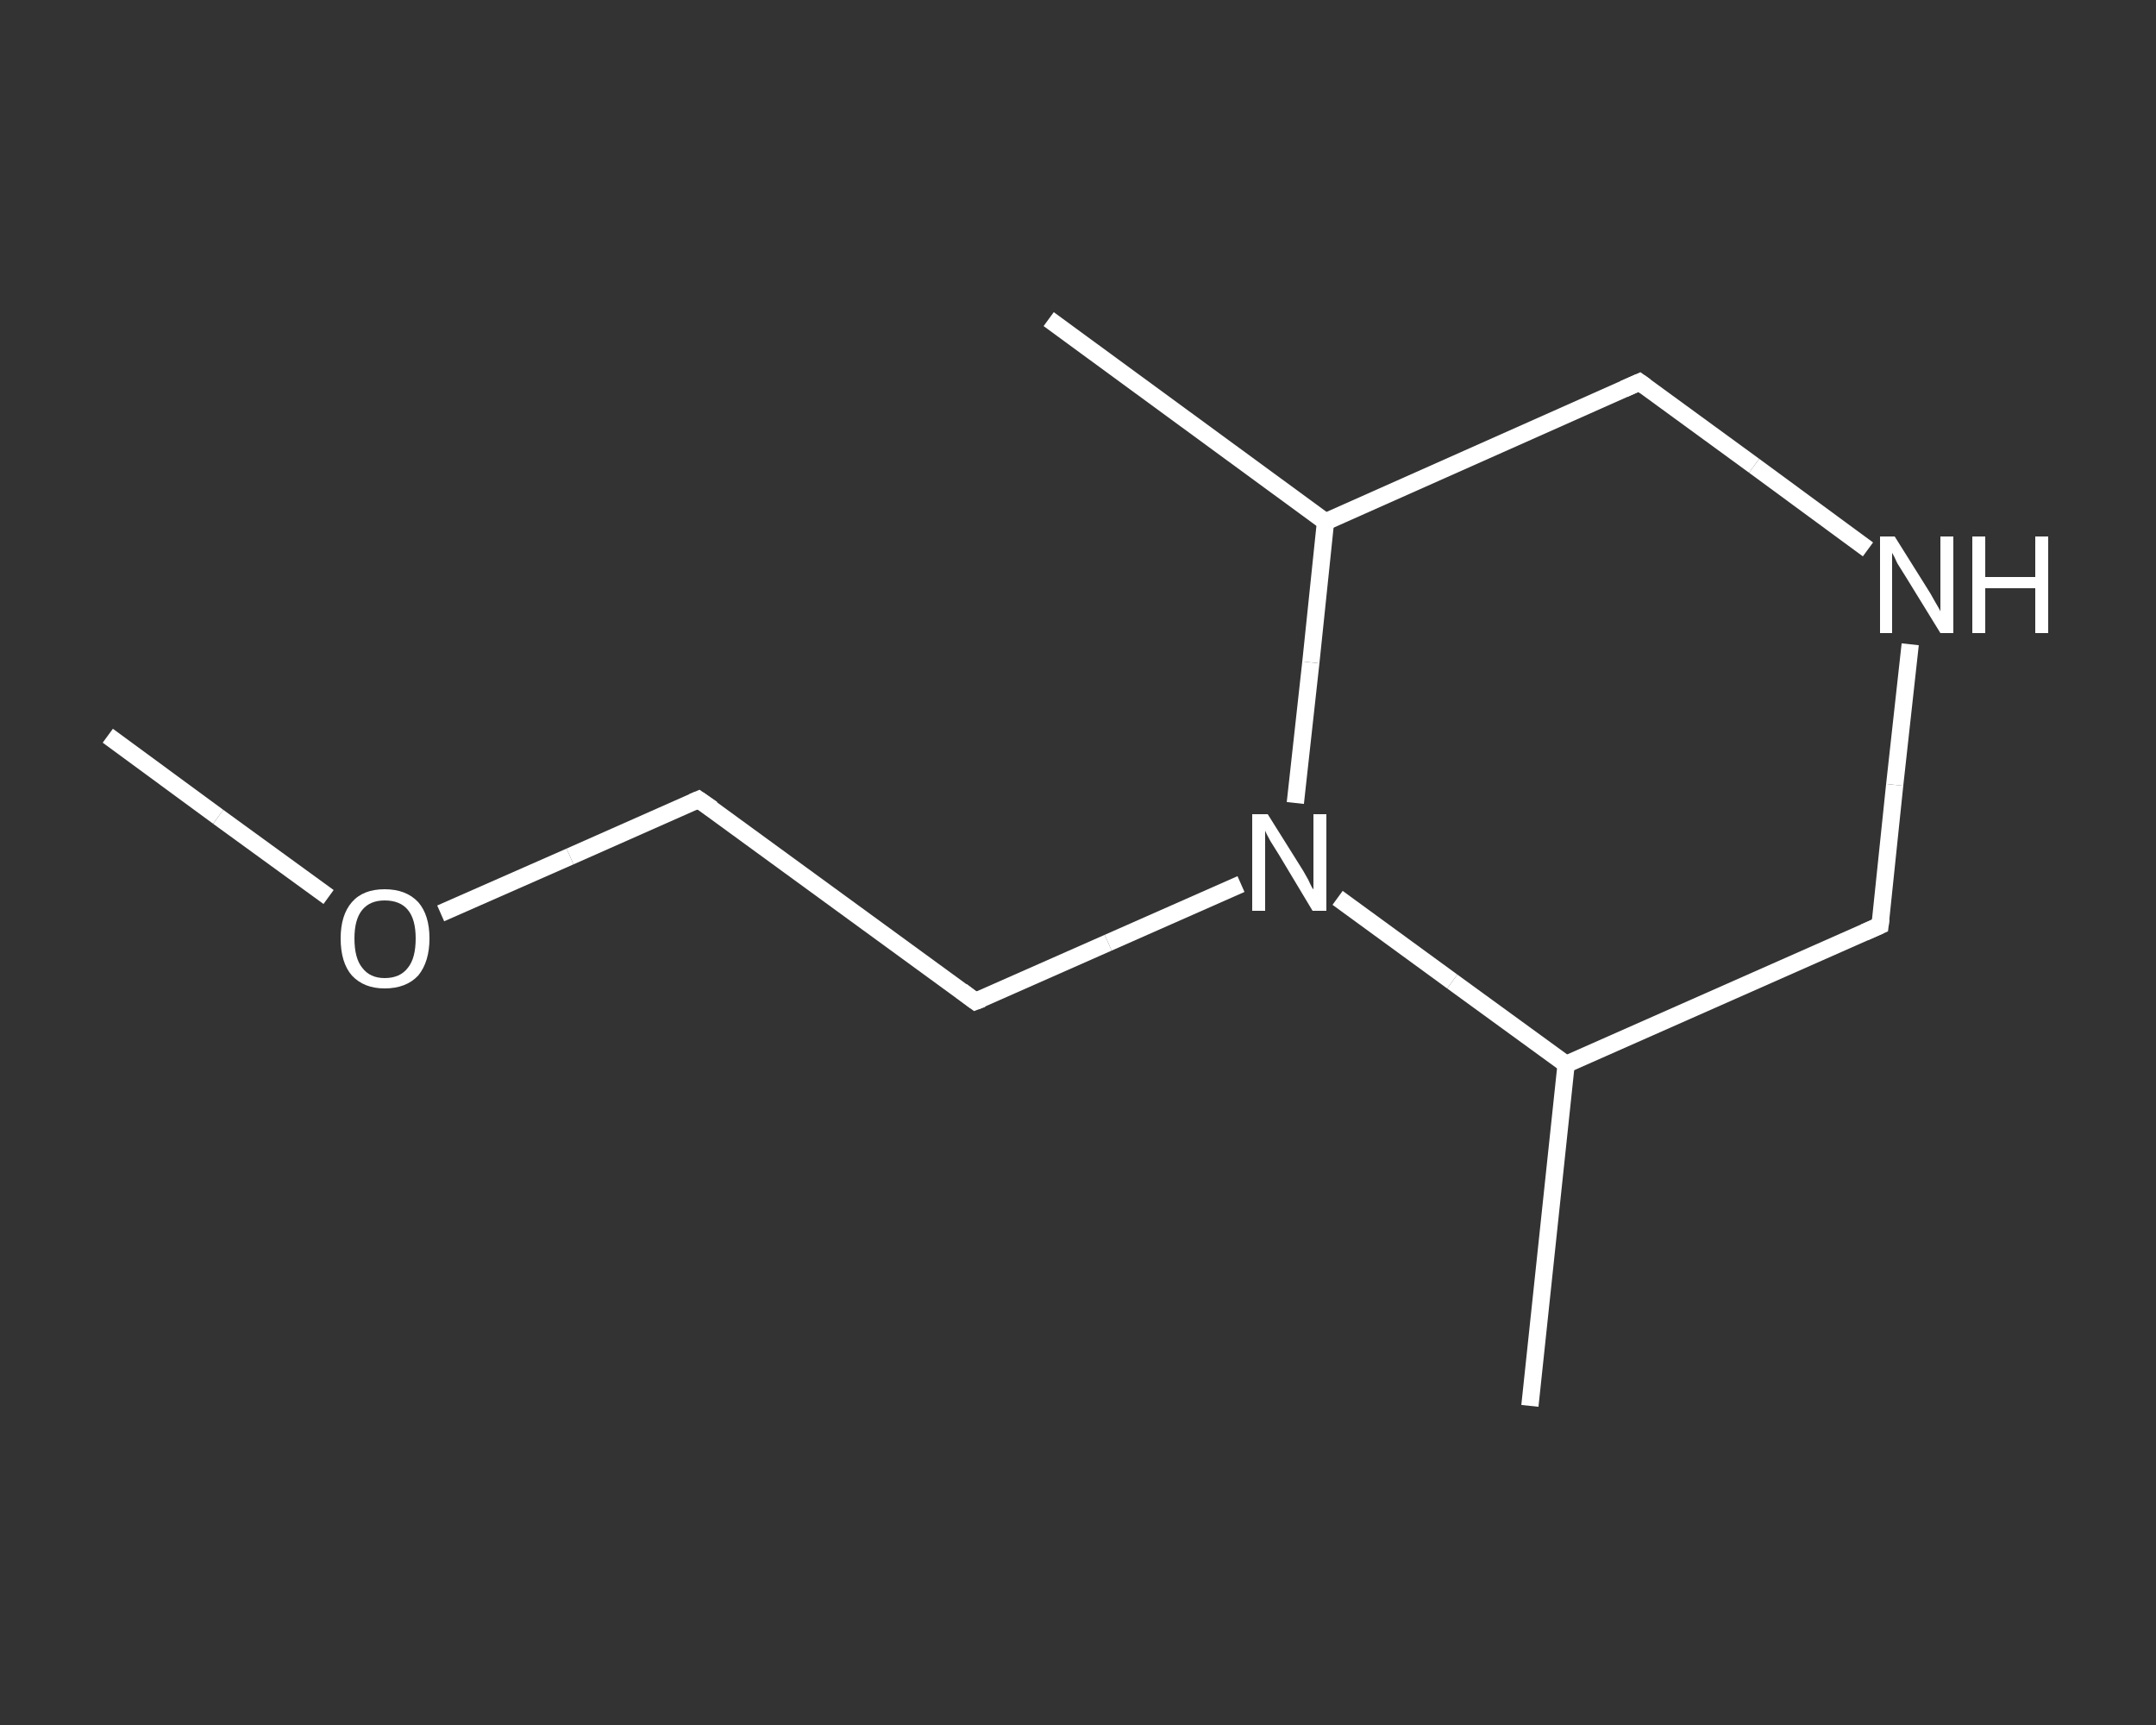 <?xml version='1.0' encoding='iso-8859-1'?>
<svg version='1.1' baseProfile='full'
              xmlns='http://www.w3.org/2000/svg'
                      xmlns:rdkit='http://www.rdkit.org/xml'
                      xmlns:xlink='http://www.w3.org/1999/xlink'
                  xml:space='preserve'
width='250px' height='200px' viewBox='0 0 250 200'>
<rect x="0" y="0" width="250" height="200" fill="#333333" stroke="none"/>
<!-- END OF HEADER -->
<rect style='opacity:1.0;fill:transparent;stroke:none' width='250.0' height='200.0' x='0.0' y='0.0'> </rect>
<path class='bond-0 atom-0 atom-1' d='M 12.5,85.3 L 25.3,94.7' style='fill:none;fill-rule:evenodd;stroke:#FFFFFF;stroke-width:2.0px;stroke-linecap:butt;stroke-linejoin:miter;stroke-opacity:1' />
<path class='bond-0 atom-0 atom-1' d='M 25.3,94.7 L 38.1,104.0' style='fill:none;fill-rule:evenodd;stroke:#FFFFFF;stroke-width:2.0px;stroke-linecap:butt;stroke-linejoin:miter;stroke-opacity:1' />
<path class='bond-1 atom-1 atom-2' d='M 51.1,105.9 L 66.1,99.3' style='fill:none;fill-rule:evenodd;stroke:#FFFFFF;stroke-width:2.0px;stroke-linecap:butt;stroke-linejoin:miter;stroke-opacity:1' />
<path class='bond-1 atom-1 atom-2' d='M 66.1,99.3 L 81.0,92.7' style='fill:none;fill-rule:evenodd;stroke:#FFFFFF;stroke-width:2.0px;stroke-linecap:butt;stroke-linejoin:miter;stroke-opacity:1' />
<path class='bond-2 atom-2 atom-3' d='M 81.0,92.7 L 113.1,116.1' style='fill:none;fill-rule:evenodd;stroke:#FFFFFF;stroke-width:2.0px;stroke-linecap:butt;stroke-linejoin:miter;stroke-opacity:1' />
<path class='bond-3 atom-3 atom-4' d='M 113.1,116.1 L 128.5,109.3' style='fill:none;fill-rule:evenodd;stroke:#FFFFFF;stroke-width:2.0px;stroke-linecap:butt;stroke-linejoin:miter;stroke-opacity:1' />
<path class='bond-3 atom-3 atom-4' d='M 128.5,109.3 L 143.9,102.5' style='fill:none;fill-rule:evenodd;stroke:#FFFFFF;stroke-width:2.0px;stroke-linecap:butt;stroke-linejoin:miter;stroke-opacity:1' />
<path class='bond-4 atom-4 atom-5' d='M 150.2,93.1 L 152.0,76.8' style='fill:none;fill-rule:evenodd;stroke:#FFFFFF;stroke-width:2.0px;stroke-linecap:butt;stroke-linejoin:miter;stroke-opacity:1' />
<path class='bond-4 atom-4 atom-5' d='M 152.0,76.8 L 153.7,60.5' style='fill:none;fill-rule:evenodd;stroke:#FFFFFF;stroke-width:2.0px;stroke-linecap:butt;stroke-linejoin:miter;stroke-opacity:1' />
<path class='bond-5 atom-5 atom-6' d='M 153.7,60.5 L 121.6,37.0' style='fill:none;fill-rule:evenodd;stroke:#FFFFFF;stroke-width:2.0px;stroke-linecap:butt;stroke-linejoin:miter;stroke-opacity:1' />
<path class='bond-6 atom-5 atom-7' d='M 153.7,60.5 L 190.1,44.3' style='fill:none;fill-rule:evenodd;stroke:#FFFFFF;stroke-width:2.0px;stroke-linecap:butt;stroke-linejoin:miter;stroke-opacity:1' />
<path class='bond-7 atom-7 atom-8' d='M 190.1,44.3 L 203.4,54.0' style='fill:none;fill-rule:evenodd;stroke:#FFFFFF;stroke-width:2.0px;stroke-linecap:butt;stroke-linejoin:miter;stroke-opacity:1' />
<path class='bond-7 atom-7 atom-8' d='M 203.4,54.0 L 216.6,63.7' style='fill:none;fill-rule:evenodd;stroke:#FFFFFF;stroke-width:2.0px;stroke-linecap:butt;stroke-linejoin:miter;stroke-opacity:1' />
<path class='bond-8 atom-8 atom-9' d='M 221.5,74.7 L 219.7,91.0' style='fill:none;fill-rule:evenodd;stroke:#FFFFFF;stroke-width:2.0px;stroke-linecap:butt;stroke-linejoin:miter;stroke-opacity:1' />
<path class='bond-8 atom-8 atom-9' d='M 219.7,91.0 L 218.0,107.3' style='fill:none;fill-rule:evenodd;stroke:#FFFFFF;stroke-width:2.0px;stroke-linecap:butt;stroke-linejoin:miter;stroke-opacity:1' />
<path class='bond-9 atom-9 atom-10' d='M 218.0,107.3 L 181.6,123.4' style='fill:none;fill-rule:evenodd;stroke:#FFFFFF;stroke-width:2.0px;stroke-linecap:butt;stroke-linejoin:miter;stroke-opacity:1' />
<path class='bond-10 atom-10 atom-11' d='M 181.6,123.4 L 177.4,163.0' style='fill:none;fill-rule:evenodd;stroke:#FFFFFF;stroke-width:2.0px;stroke-linecap:butt;stroke-linejoin:miter;stroke-opacity:1' />
<path class='bond-11 atom-10 atom-4' d='M 181.6,123.4 L 168.4,113.8' style='fill:none;fill-rule:evenodd;stroke:#FFFFFF;stroke-width:2.0px;stroke-linecap:butt;stroke-linejoin:miter;stroke-opacity:1' />
<path class='bond-11 atom-10 atom-4' d='M 168.4,113.8 L 155.1,104.1' style='fill:none;fill-rule:evenodd;stroke:#FFFFFF;stroke-width:2.0px;stroke-linecap:butt;stroke-linejoin:miter;stroke-opacity:1' />
<path d='M 80.3,93.0 L 81.0,92.7 L 82.6,93.8' style='fill:none;stroke:#FFFFFF;stroke-width:2.0px;stroke-linecap:butt;stroke-linejoin:miter;stroke-opacity:1;' />
<path d='M 111.5,114.9 L 113.1,116.1 L 113.9,115.8' style='fill:none;stroke:#FFFFFF;stroke-width:2.0px;stroke-linecap:butt;stroke-linejoin:miter;stroke-opacity:1;' />
<path d='M 188.3,45.1 L 190.1,44.3 L 190.8,44.8' style='fill:none;stroke:#FFFFFF;stroke-width:2.0px;stroke-linecap:butt;stroke-linejoin:miter;stroke-opacity:1;' />
<path d='M 218.1,106.5 L 218.0,107.3 L 216.2,108.1' style='fill:none;stroke:#FFFFFF;stroke-width:2.0px;stroke-linecap:butt;stroke-linejoin:miter;stroke-opacity:1;' />
<path class='atom-1' d='M 39.5 108.8
Q 39.5 106.1, 40.8 104.6
Q 42.1 103.1, 44.6 103.1
Q 47.1 103.1, 48.5 104.6
Q 49.8 106.1, 49.8 108.8
Q 49.8 111.5, 48.5 113.1
Q 47.1 114.6, 44.6 114.6
Q 42.2 114.6, 40.8 113.1
Q 39.5 111.6, 39.5 108.8
M 44.6 113.4
Q 46.4 113.4, 47.3 112.2
Q 48.2 111.1, 48.2 108.8
Q 48.2 106.6, 47.3 105.5
Q 46.4 104.4, 44.6 104.4
Q 42.9 104.4, 42.0 105.5
Q 41.1 106.6, 41.1 108.8
Q 41.1 111.1, 42.0 112.2
Q 42.9 113.4, 44.6 113.4
' fill='#FFFFFF'/>
<path class='atom-4' d='M 147.0 94.4
L 150.7 100.3
Q 151.1 100.9, 151.7 102.0
Q 152.2 103.1, 152.3 103.1
L 152.3 94.4
L 153.8 94.4
L 153.8 105.6
L 152.2 105.6
L 148.3 99.1
Q 147.8 98.3, 147.3 97.5
Q 146.8 96.6, 146.7 96.3
L 146.7 105.6
L 145.2 105.6
L 145.2 94.4
L 147.0 94.4
' fill='#FFFFFF'/>
<path class='atom-8' d='M 219.7 62.2
L 223.4 68.1
Q 223.8 68.7, 224.4 69.8
Q 225.0 70.8, 225.0 70.9
L 225.0 62.2
L 226.5 62.2
L 226.5 73.4
L 225.0 73.4
L 221.0 66.9
Q 220.5 66.1, 220.0 65.3
Q 219.6 64.4, 219.4 64.1
L 219.4 73.4
L 218.0 73.4
L 218.0 62.2
L 219.7 62.2
' fill='#FFFFFF'/>
<path class='atom-8' d='M 228.7 62.2
L 230.2 62.2
L 230.2 66.9
L 236.0 66.9
L 236.0 62.2
L 237.5 62.2
L 237.5 73.4
L 236.0 73.4
L 236.0 68.2
L 230.2 68.2
L 230.2 73.4
L 228.7 73.4
L 228.7 62.2
' fill='#FFFFFF'/>
</svg>
